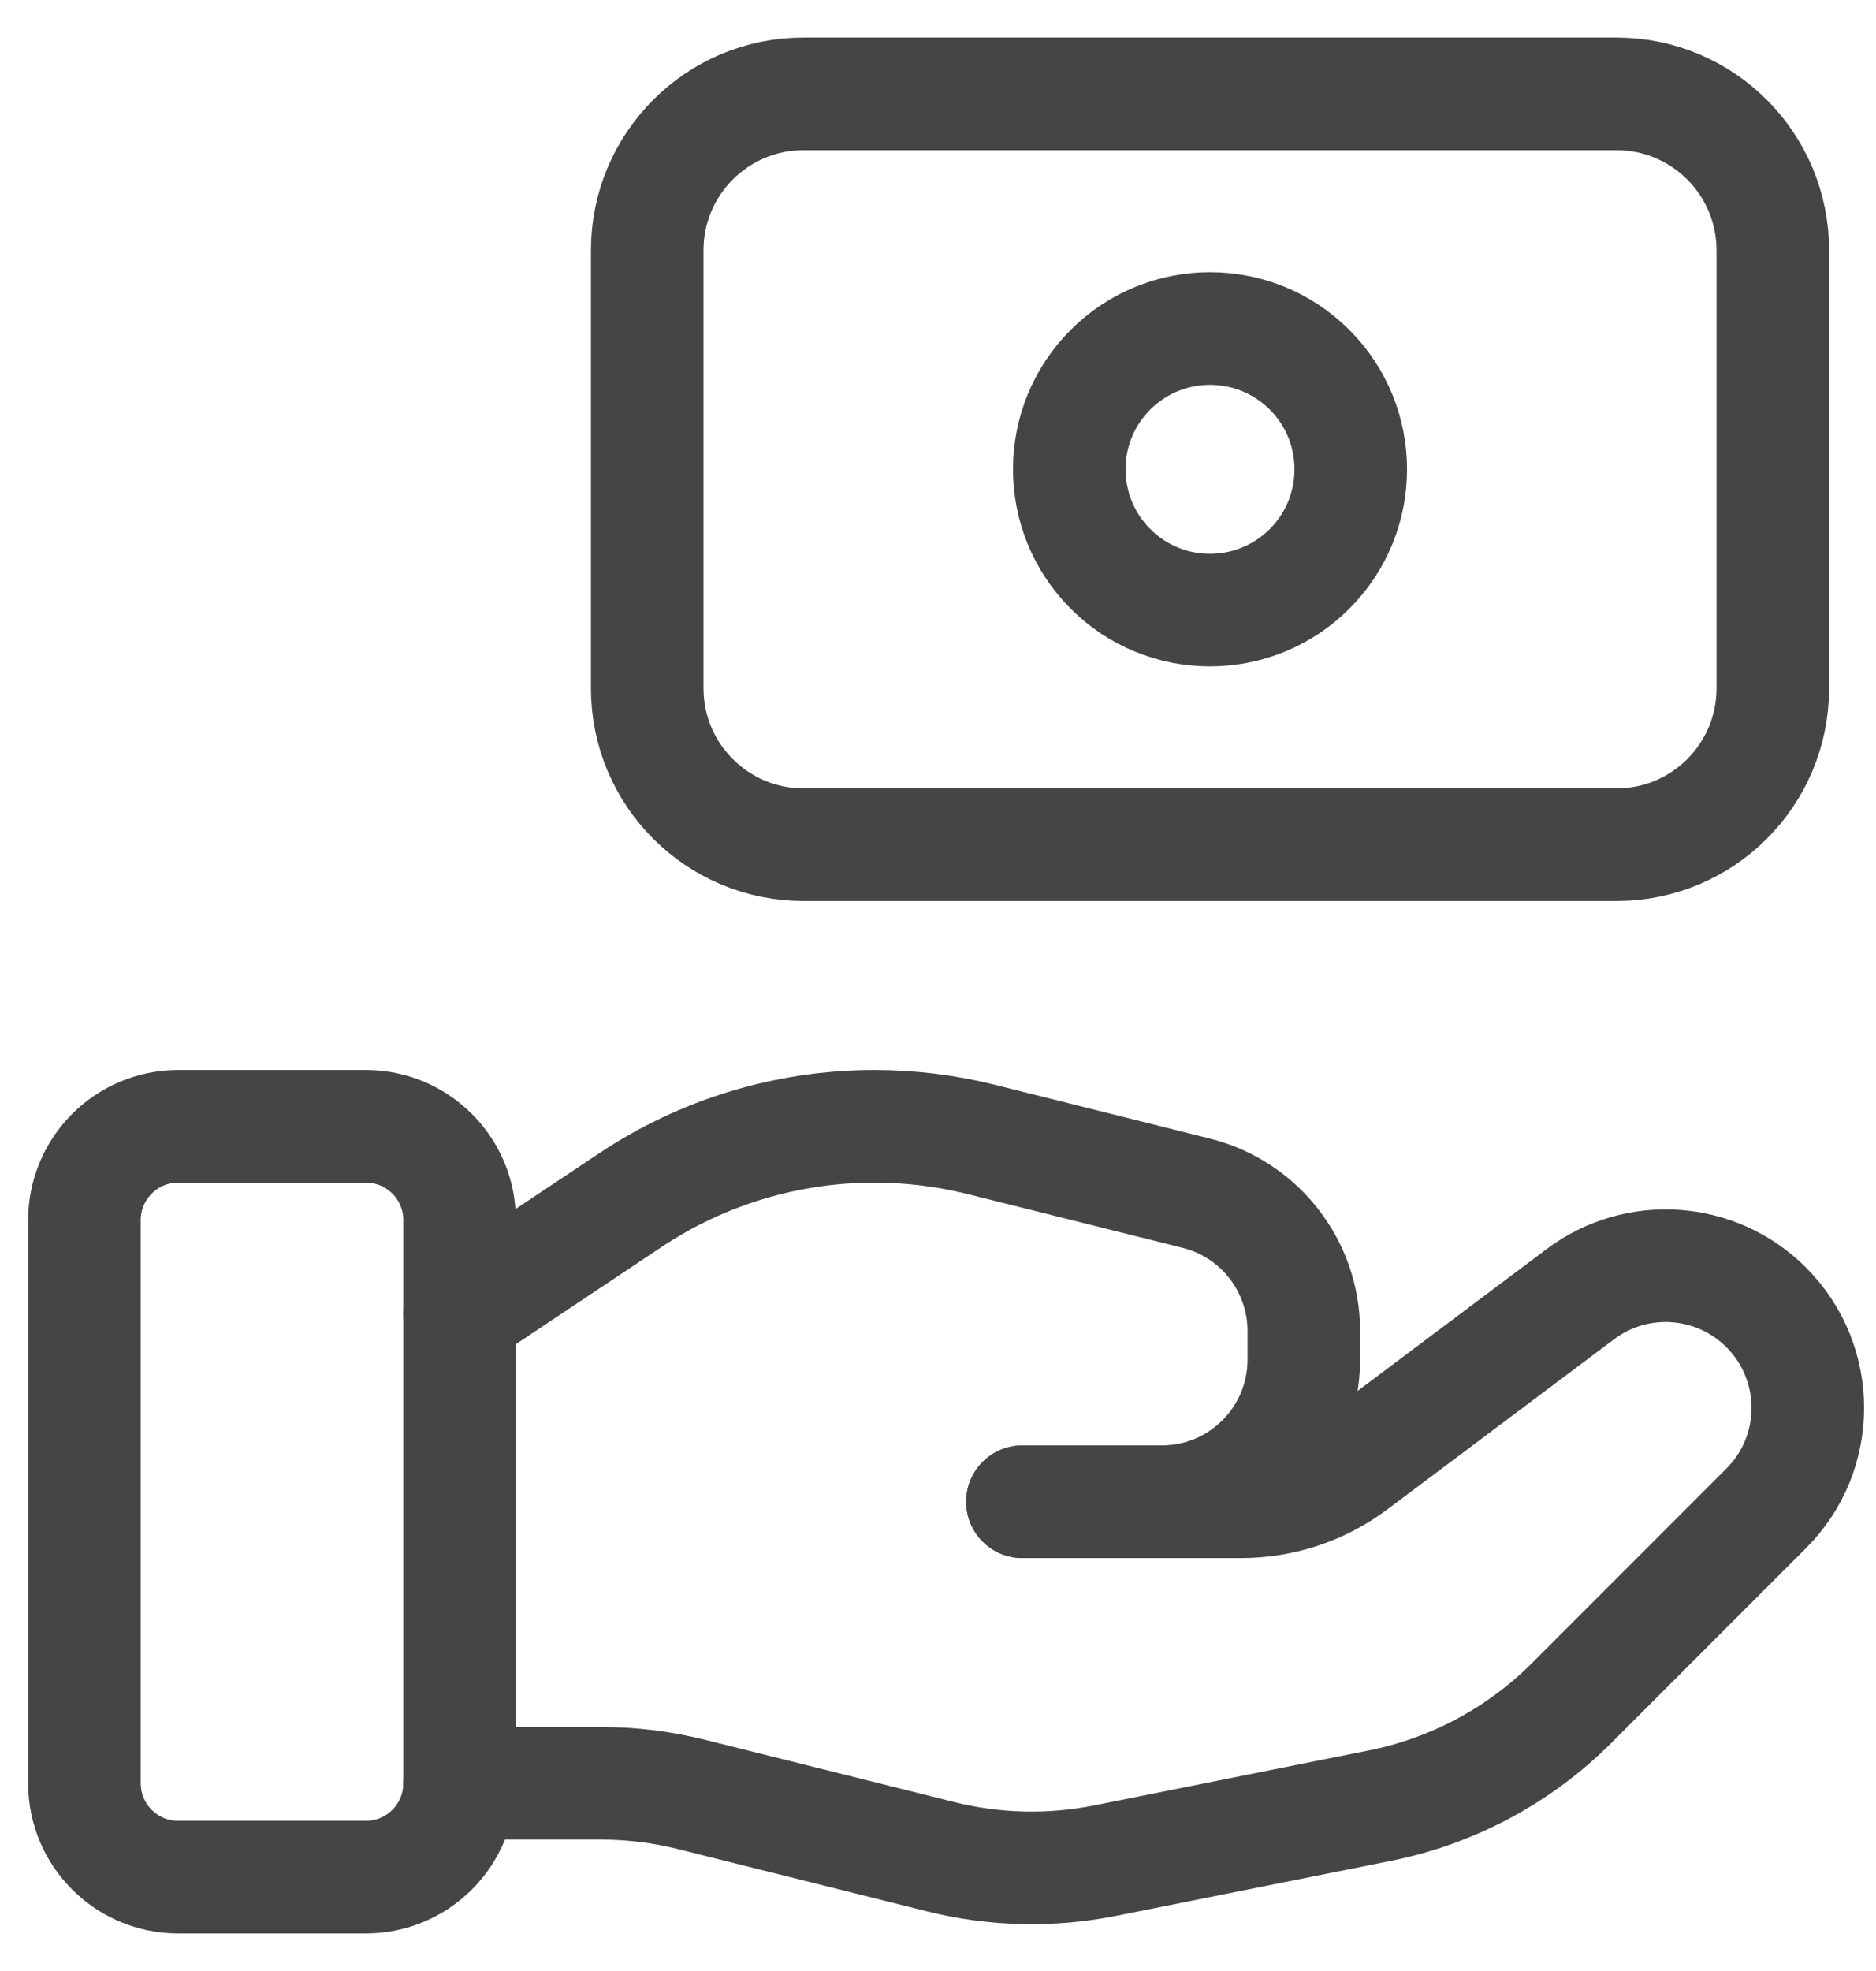 <svg width="20" height="21" viewBox="0 0 20 21" fill="none" xmlns="http://www.w3.org/2000/svg">
<g id="Group">
<path id="Vector" fill-rule="evenodd" clip-rule="evenodd" d="M3.9 20H1.9C1.348 20 0.9 19.552 0.9 19V13C0.9 12.448 1.348 12 1.9 12H3.9C4.452 12 4.9 12.448 4.9 13V19C4.9 19.552 4.452 20 3.9 20Z" stroke="#454545" stroke-width="1.2" stroke-linecap="round" stroke-linejoin="round"/>
<path id="Vector_2" d="M10.9 16H13.233C13.666 16 14.087 15.86 14.433 15.6L16.849 13.788C17.452 13.336 18.296 13.396 18.829 13.929V13.929C19.421 14.521 19.421 15.48 18.829 16.071L16.756 18.144C16.198 18.702 15.486 19.083 14.712 19.238L11.782 19.824C11.201 19.94 10.602 19.926 10.027 19.782L7.377 19.12C7.06 19.04 6.735 19 6.408 19H4.9" stroke="#454545" stroke-width="1.2" stroke-linecap="round" stroke-linejoin="round"/>
<path id="Vector_3" d="M10.9 16H12.385C13.222 16 13.9 15.322 13.9 14.485V14.182C13.9 13.487 13.427 12.881 12.753 12.713L10.461 12.14C10.088 12.047 9.706 12 9.322 12V12C8.395 12 7.488 12.274 6.717 12.789L4.9 14" stroke="#454545" stroke-width="1.2" stroke-linecap="round" stroke-linejoin="round"/>
<path id="Vector_4" fill-rule="evenodd" clip-rule="evenodd" d="M8.567 9H17.234C18.154 9 18.9 8.254 18.9 7.333V2.667C18.9 1.746 18.154 1 17.233 1H8.566C7.646 1 6.9 1.746 6.9 2.667V7.334C6.9 8.254 7.646 9 8.567 9Z" stroke="#454545" stroke-width="1.2" stroke-linecap="round" stroke-linejoin="round"/>
<path id="Vector_5" d="M13.961 3.939C14.547 4.525 14.547 5.476 13.961 6.061C13.375 6.646 12.424 6.647 11.839 6.061C11.253 5.475 11.253 4.524 11.839 3.939C12.425 3.354 13.375 3.354 13.961 3.939" stroke="#454545" stroke-width="1.2" stroke-linecap="round" stroke-linejoin="round"/>
</g>
</svg>

